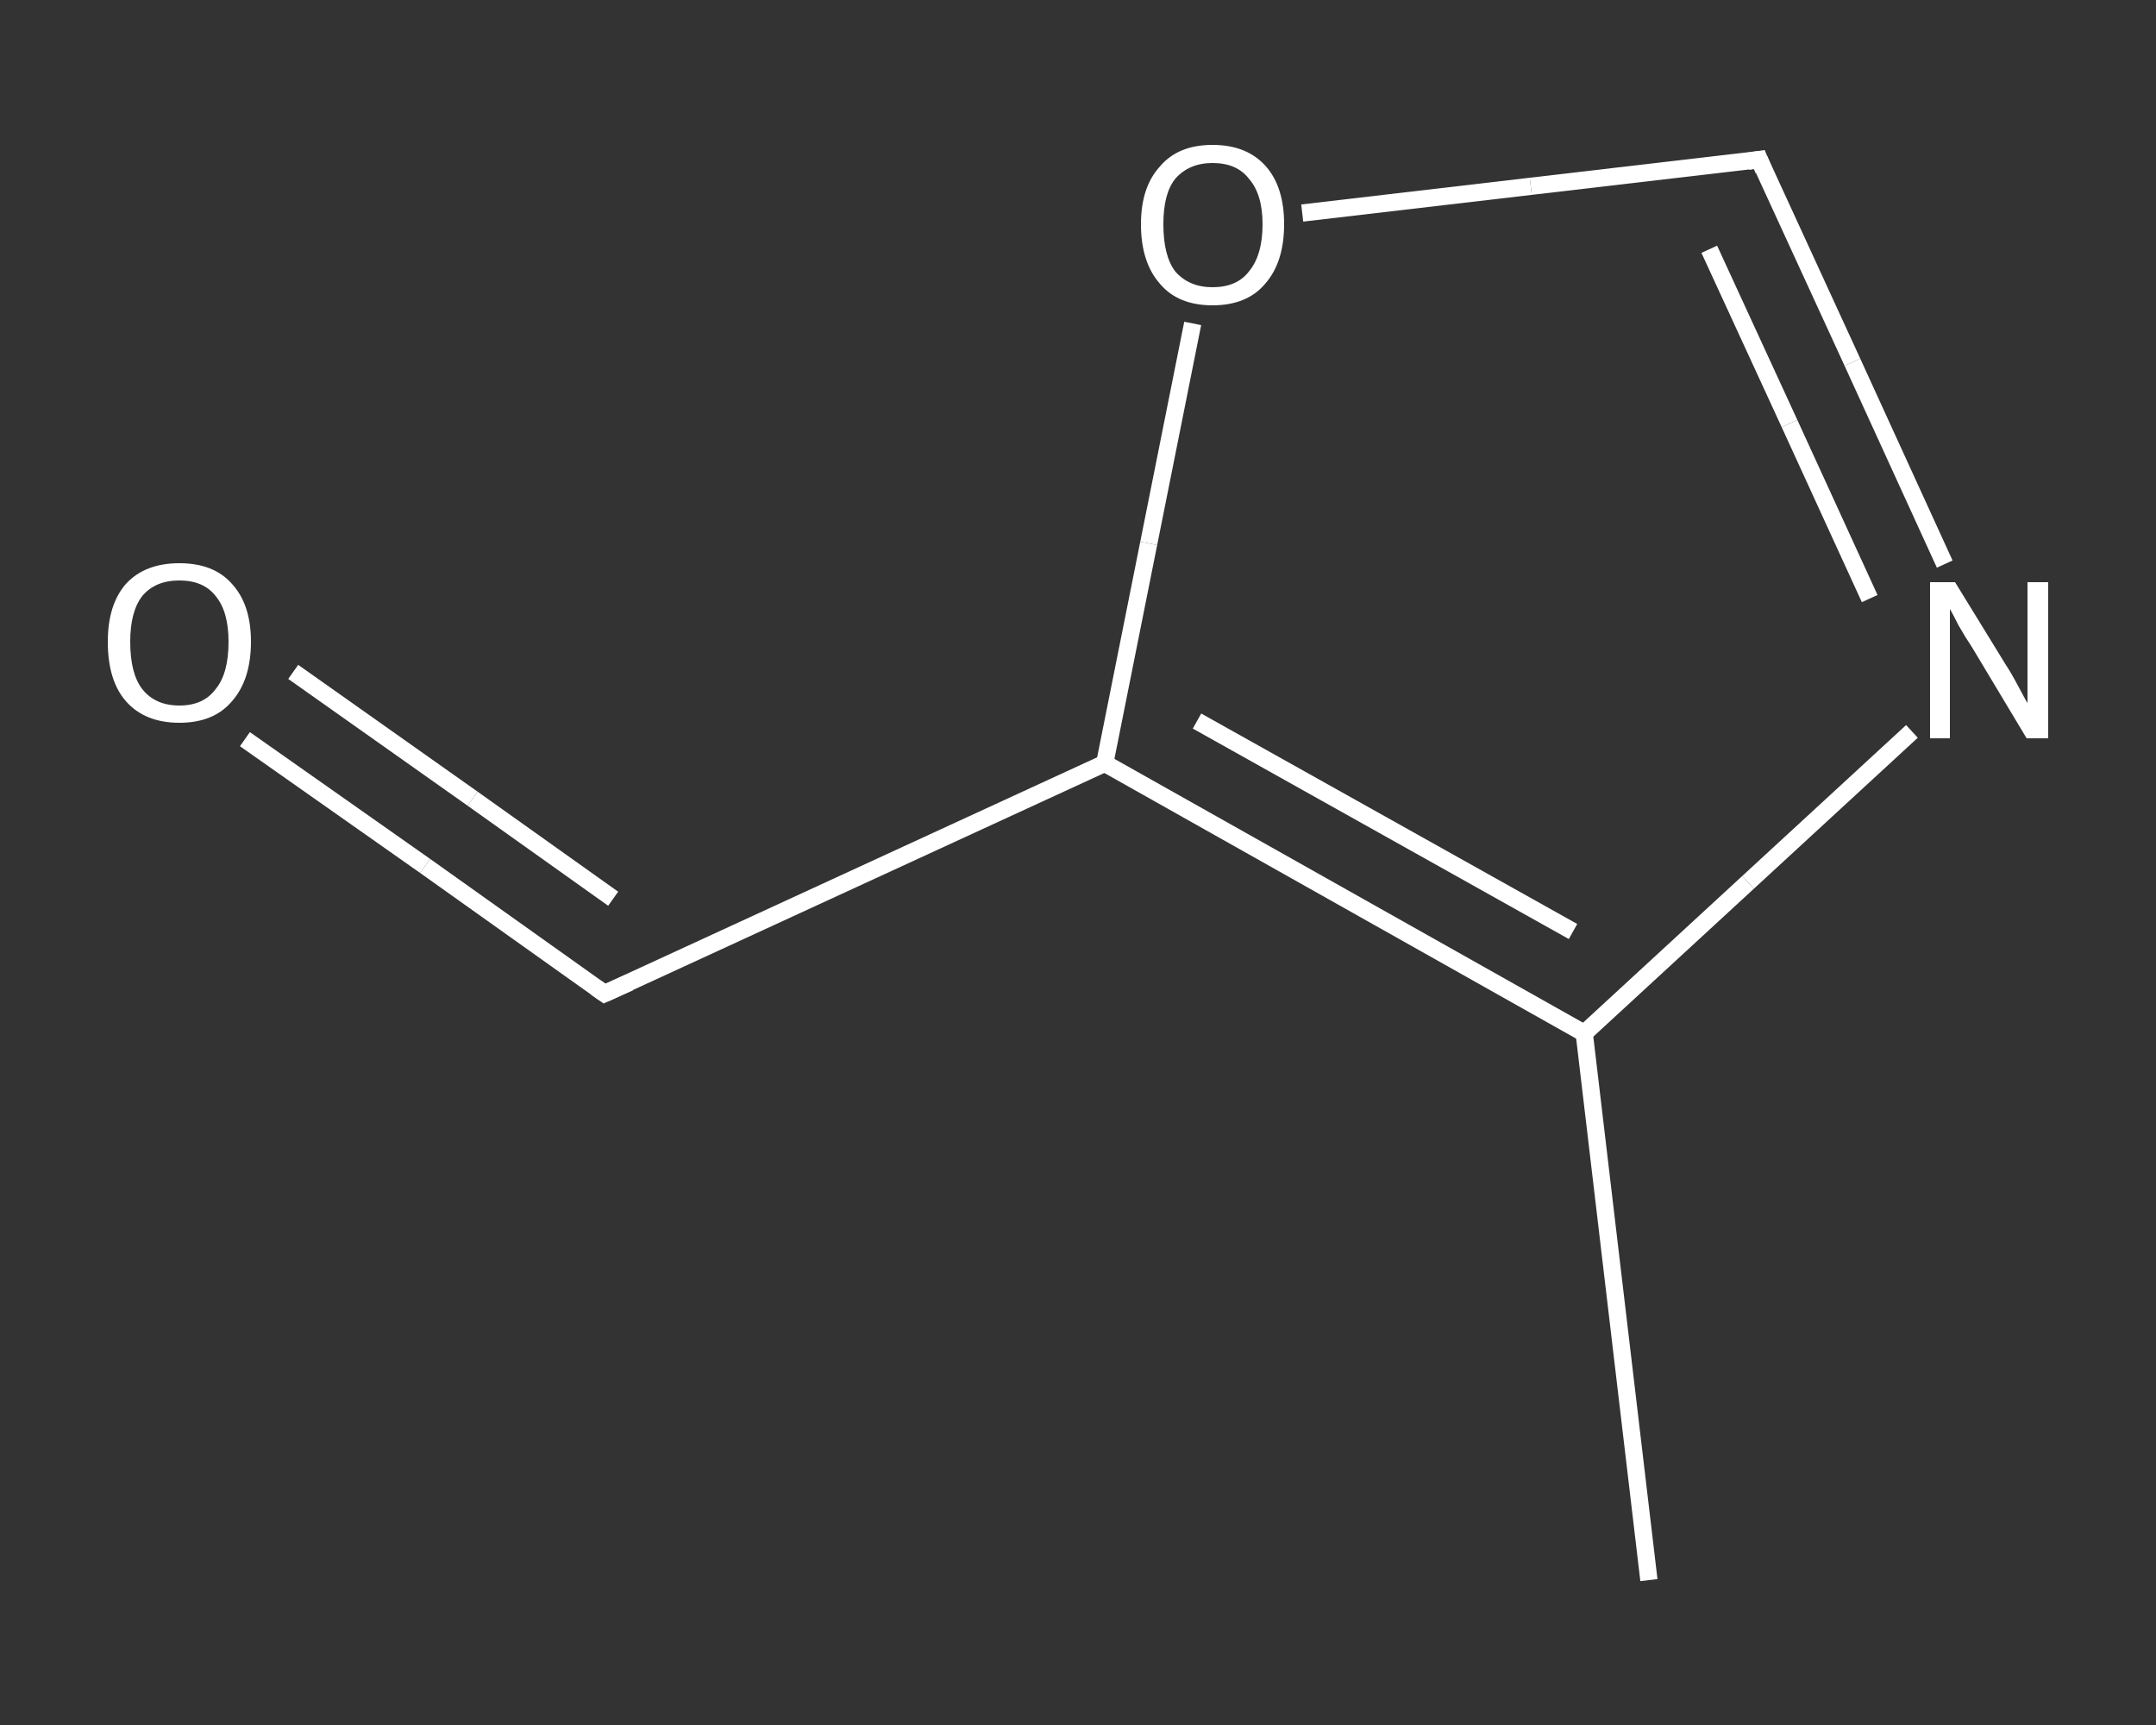 <?xml version='1.0' encoding='iso-8859-1'?>
<svg version='1.1' baseProfile='full'
              xmlns='http://www.w3.org/2000/svg'
                      xmlns:rdkit='http://www.rdkit.org/xml'
                      xmlns:xlink='http://www.w3.org/1999/xlink'
                  xml:space='preserve'
width='250px' height='200px' viewBox='0 0 250 200'>
<rect x="0" y="0" width="250" height="200" fill="#333333" stroke="none"/>
<!-- END OF HEADER -->
<rect style='opacity:1.0;fill:transparent;stroke:none' width='250.0' height='200.0' x='0.0' y='0.0'> </rect>
<path class='bond-0 atom-0 atom-1' d='M 191.2,183.2 L 183.7,119.8' style='fill:none;fill-rule:evenodd;stroke:#FFFFFF;stroke-width:2.0px;stroke-linecap:butt;stroke-linejoin:miter;stroke-opacity:1' />
<path class='bond-1 atom-1 atom-2' d='M 183.7,119.8 L 202.7,102.3' style='fill:none;fill-rule:evenodd;stroke:#FFFFFF;stroke-width:2.0px;stroke-linecap:butt;stroke-linejoin:miter;stroke-opacity:1' />
<path class='bond-1 atom-1 atom-2' d='M 202.7,102.3 L 221.7,84.8' style='fill:none;fill-rule:evenodd;stroke:#FFFFFF;stroke-width:2.0px;stroke-linecap:butt;stroke-linejoin:miter;stroke-opacity:1' />
<path class='bond-2 atom-2 atom-3' d='M 225.5,65.4 L 214.8,42.0' style='fill:none;fill-rule:evenodd;stroke:#FFFFFF;stroke-width:2.0px;stroke-linecap:butt;stroke-linejoin:miter;stroke-opacity:1' />
<path class='bond-2 atom-2 atom-3' d='M 214.8,42.0 L 204.0,18.5' style='fill:none;fill-rule:evenodd;stroke:#FFFFFF;stroke-width:2.0px;stroke-linecap:butt;stroke-linejoin:miter;stroke-opacity:1' />
<path class='bond-2 atom-2 atom-3' d='M 216.8,69.4 L 207.5,49.1' style='fill:none;fill-rule:evenodd;stroke:#FFFFFF;stroke-width:2.0px;stroke-linecap:butt;stroke-linejoin:miter;stroke-opacity:1' />
<path class='bond-2 atom-2 atom-3' d='M 207.5,49.1 L 198.2,28.9' style='fill:none;fill-rule:evenodd;stroke:#FFFFFF;stroke-width:2.0px;stroke-linecap:butt;stroke-linejoin:miter;stroke-opacity:1' />
<path class='bond-3 atom-3 atom-4' d='M 204.0,18.5 L 177.5,21.6' style='fill:none;fill-rule:evenodd;stroke:#FFFFFF;stroke-width:2.0px;stroke-linecap:butt;stroke-linejoin:miter;stroke-opacity:1' />
<path class='bond-3 atom-3 atom-4' d='M 177.5,21.6 L 151.0,24.7' style='fill:none;fill-rule:evenodd;stroke:#FFFFFF;stroke-width:2.0px;stroke-linecap:butt;stroke-linejoin:miter;stroke-opacity:1' />
<path class='bond-4 atom-4 atom-5' d='M 138.3,37.5 L 133.2,63.0' style='fill:none;fill-rule:evenodd;stroke:#FFFFFF;stroke-width:2.0px;stroke-linecap:butt;stroke-linejoin:miter;stroke-opacity:1' />
<path class='bond-4 atom-4 atom-5' d='M 133.2,63.0 L 128.1,88.5' style='fill:none;fill-rule:evenodd;stroke:#FFFFFF;stroke-width:2.0px;stroke-linecap:butt;stroke-linejoin:miter;stroke-opacity:1' />
<path class='bond-5 atom-5 atom-6' d='M 128.1,88.5 L 70.1,115.2' style='fill:none;fill-rule:evenodd;stroke:#FFFFFF;stroke-width:2.0px;stroke-linecap:butt;stroke-linejoin:miter;stroke-opacity:1' />
<path class='bond-6 atom-6 atom-7' d='M 70.1,115.2 L 49.3,100.4' style='fill:none;fill-rule:evenodd;stroke:#FFFFFF;stroke-width:2.0px;stroke-linecap:butt;stroke-linejoin:miter;stroke-opacity:1' />
<path class='bond-6 atom-6 atom-7' d='M 49.3,100.4 L 28.4,85.7' style='fill:none;fill-rule:evenodd;stroke:#FFFFFF;stroke-width:2.0px;stroke-linecap:butt;stroke-linejoin:miter;stroke-opacity:1' />
<path class='bond-6 atom-6 atom-7' d='M 71.1,104.2 L 54.8,92.6' style='fill:none;fill-rule:evenodd;stroke:#FFFFFF;stroke-width:2.0px;stroke-linecap:butt;stroke-linejoin:miter;stroke-opacity:1' />
<path class='bond-6 atom-6 atom-7' d='M 54.8,92.6 L 34.0,77.9' style='fill:none;fill-rule:evenodd;stroke:#FFFFFF;stroke-width:2.0px;stroke-linecap:butt;stroke-linejoin:miter;stroke-opacity:1' />
<path class='bond-7 atom-5 atom-1' d='M 128.1,88.5 L 183.7,119.8' style='fill:none;fill-rule:evenodd;stroke:#FFFFFF;stroke-width:2.0px;stroke-linecap:butt;stroke-linejoin:miter;stroke-opacity:1' />
<path class='bond-7 atom-5 atom-1' d='M 138.8,83.6 L 182.4,108.0' style='fill:none;fill-rule:evenodd;stroke:#FFFFFF;stroke-width:2.0px;stroke-linecap:butt;stroke-linejoin:miter;stroke-opacity:1' />
<path d='M 204.5,19.7 L 204.0,18.5 L 202.7,18.7' style='fill:none;stroke:#FFFFFF;stroke-width:2.0px;stroke-linecap:butt;stroke-linejoin:miter;stroke-opacity:1;' />
<path d='M 73.0,113.9 L 70.1,115.2 L 69.1,114.5' style='fill:none;stroke:#FFFFFF;stroke-width:2.0px;stroke-linecap:butt;stroke-linejoin:miter;stroke-opacity:1;' />
<path class='atom-2' d='M 226.7 67.5
L 232.6 77.1
Q 233.2 78.0, 234.1 79.7
Q 235.0 81.4, 235.1 81.5
L 235.1 67.5
L 237.5 67.5
L 237.5 85.6
L 235.0 85.6
L 228.7 75.1
Q 227.9 73.9, 227.1 72.5
Q 226.4 71.1, 226.1 70.6
L 226.1 85.6
L 223.8 85.6
L 223.8 67.5
L 226.7 67.5
' fill='#FFFFFF'/>
<path class='atom-4' d='M 132.3 26.0
Q 132.3 21.7, 134.5 19.3
Q 136.6 16.8, 140.6 16.8
Q 144.6 16.8, 146.8 19.3
Q 148.9 21.7, 148.9 26.0
Q 148.9 30.4, 146.7 32.9
Q 144.6 35.4, 140.6 35.4
Q 136.6 35.4, 134.5 32.9
Q 132.3 30.4, 132.3 26.0
M 140.6 33.3
Q 143.4 33.3, 144.8 31.5
Q 146.4 29.6, 146.4 26.0
Q 146.4 22.5, 144.8 20.7
Q 143.4 18.9, 140.6 18.9
Q 137.9 18.9, 136.3 20.7
Q 134.9 22.4, 134.9 26.0
Q 134.9 29.7, 136.3 31.5
Q 137.9 33.3, 140.6 33.3
' fill='#FFFFFF'/>
<path class='atom-7' d='M 12.5 74.4
Q 12.5 70.1, 14.6 67.7
Q 16.8 65.3, 20.8 65.3
Q 24.8 65.3, 26.9 67.7
Q 29.1 70.1, 29.1 74.4
Q 29.1 78.8, 26.9 81.3
Q 24.8 83.8, 20.8 83.8
Q 16.8 83.8, 14.6 81.3
Q 12.5 78.9, 12.5 74.4
M 20.8 81.8
Q 23.6 81.8, 25.0 79.9
Q 26.5 78.1, 26.5 74.4
Q 26.5 70.9, 25.0 69.1
Q 23.6 67.3, 20.8 67.3
Q 18.0 67.3, 16.5 69.1
Q 15.1 70.9, 15.1 74.4
Q 15.1 78.1, 16.5 79.9
Q 18.0 81.8, 20.8 81.8
' fill='#FFFFFF'/>
</svg>
